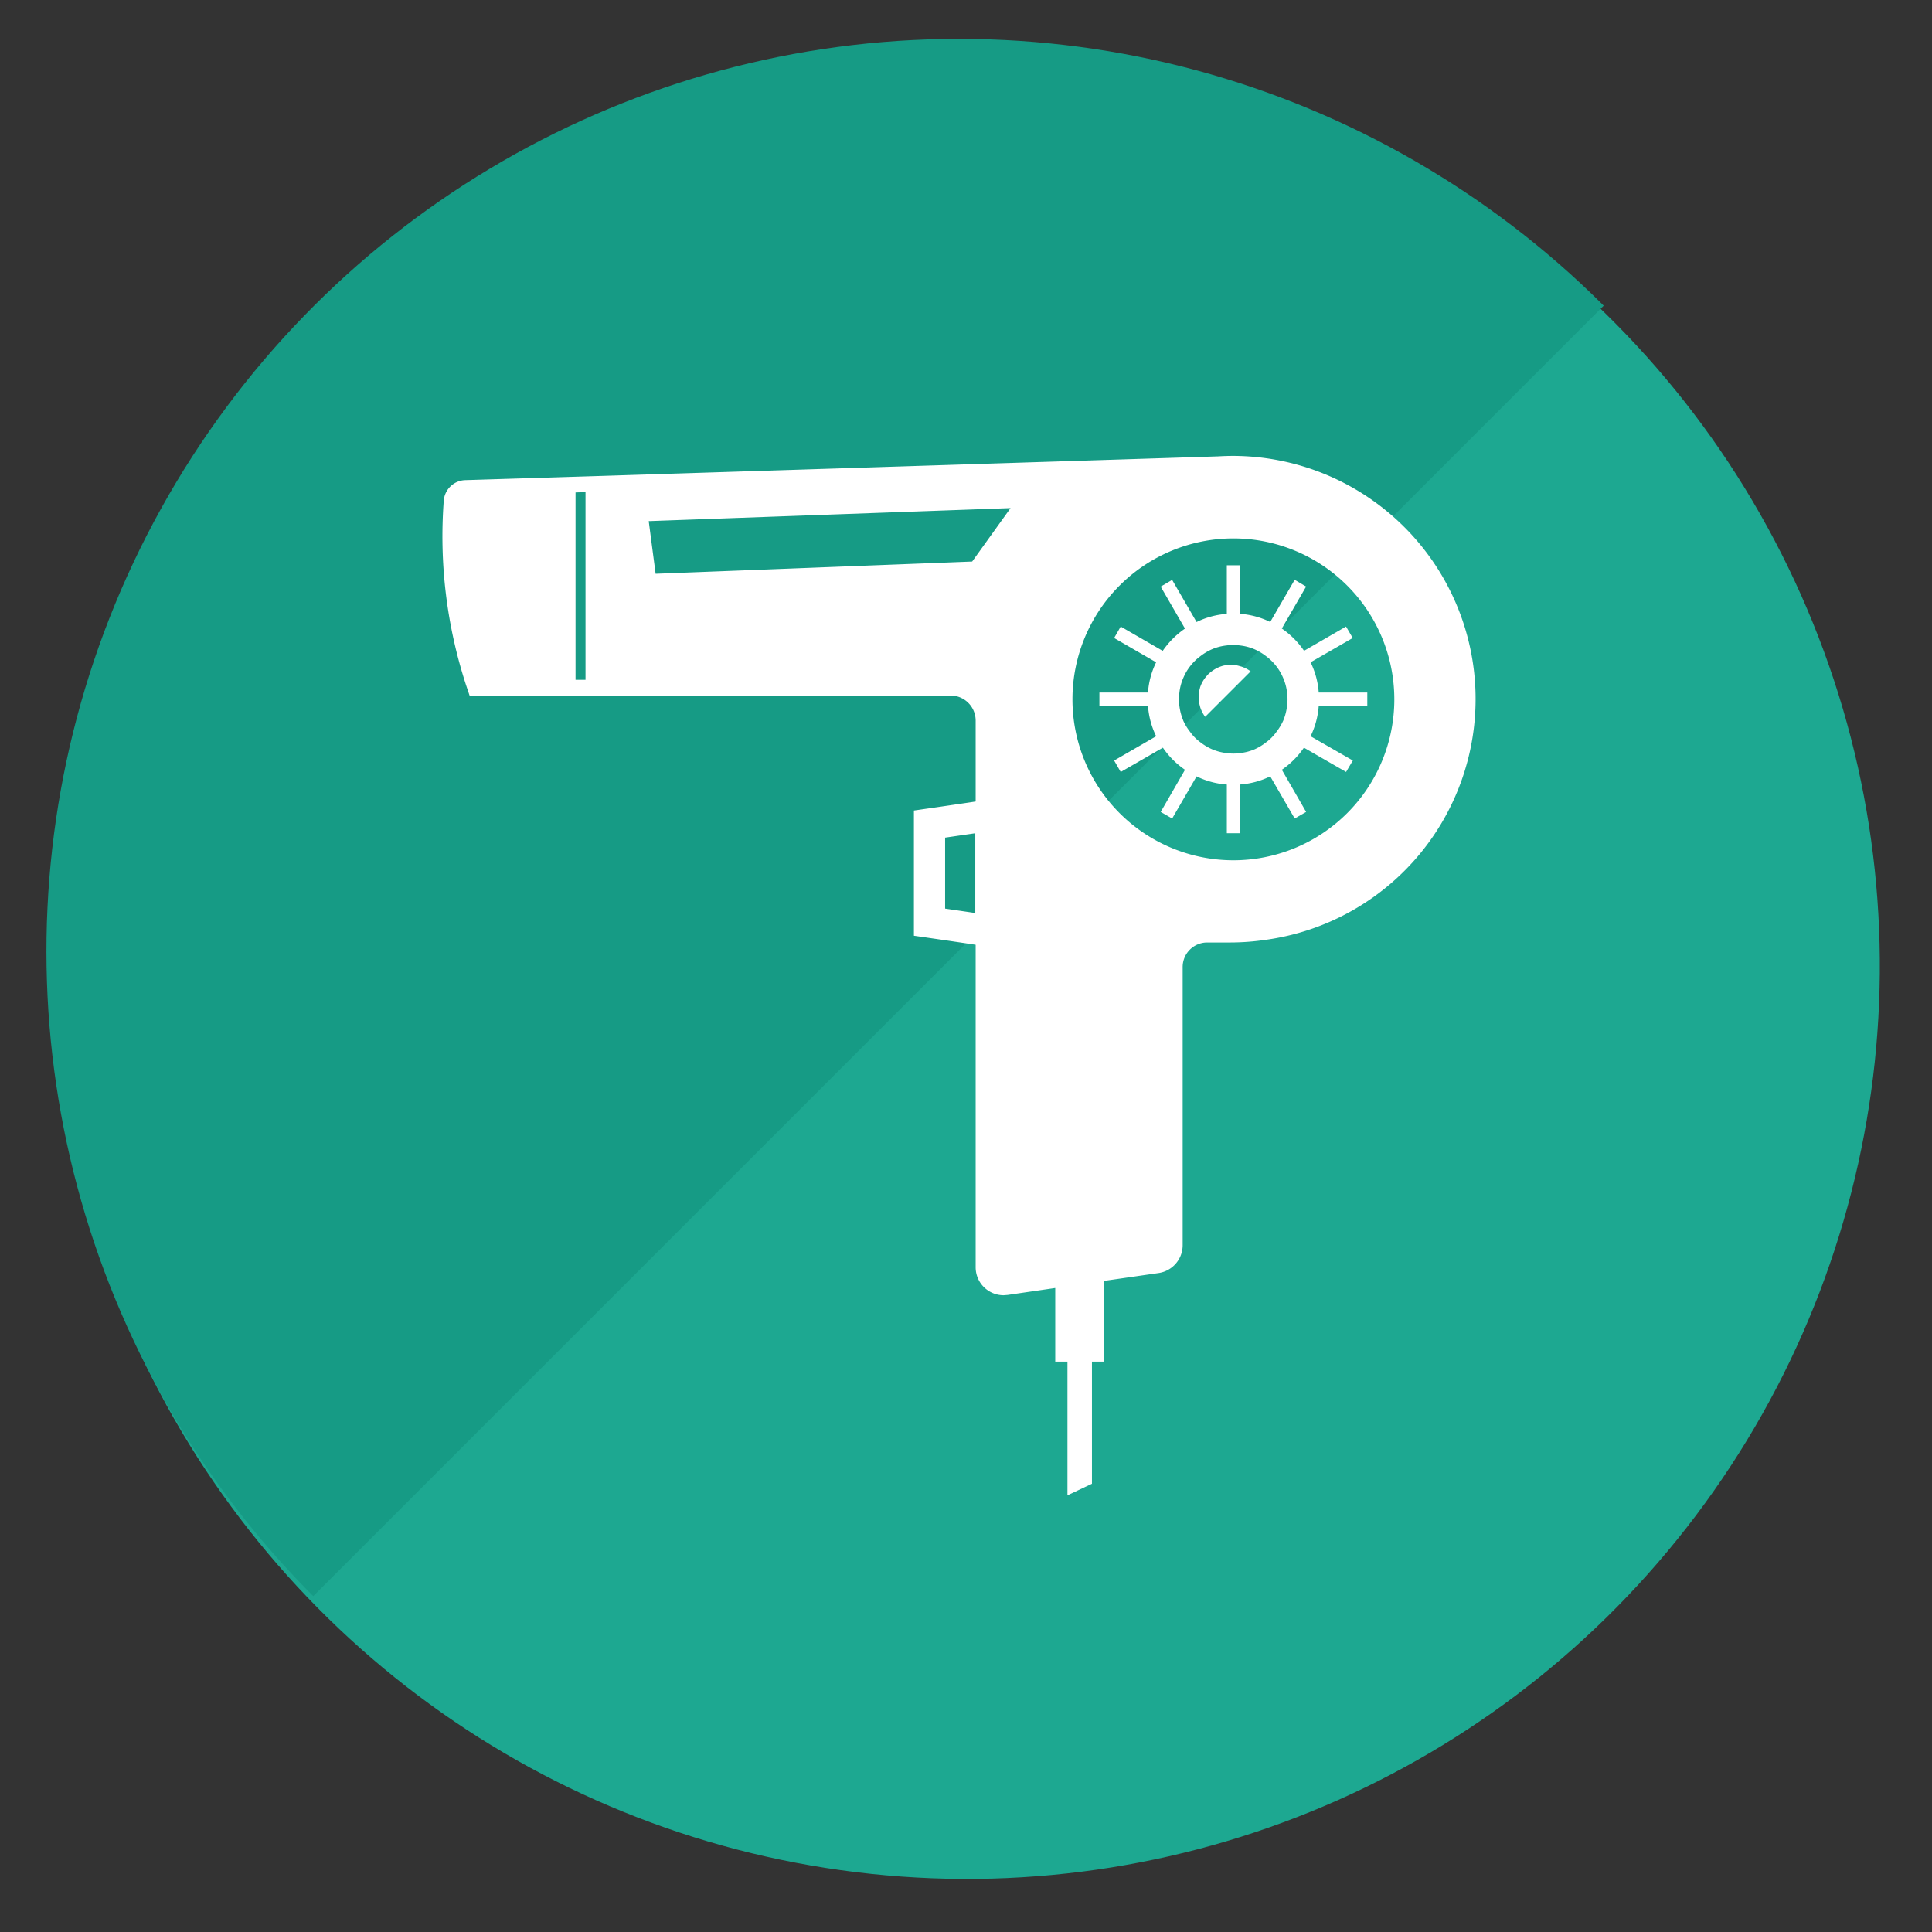 <svg xmlns="http://www.w3.org/2000/svg" xmlns:xlink="http://www.w3.org/1999/xlink" width="100" height="100" viewBox="0 0 100 100">
  <rect x="0" y="0" width="100" height="100" fill="#333333" stroke="none"/>
  <defs>
    <clipPath id="clip-path">
      <rect id="Rectangle_13229" data-name="Rectangle 13229" width="100" height="100" transform="translate(233.093 12026.252)" fill="#fff" stroke="#707070" stroke-width="1"/>
    </clipPath>
    <clipPath id="clip-path-2">
      <rect width="133.566" height="66.784" fill="none"/>
    </clipPath>
  </defs>
  <g id="Group_97022" data-name="Group 97022" transform="translate(-581.343 -11872.182)">
    <g id="Mask_Group_584" data-name="Mask Group 584" transform="translate(348.25 -154.07)" clip-path="url(#clip-path)">
      <ellipse id="Ellipse_330" data-name="Ellipse 330" cx="47.229" cy="47.229" rx="47.229" ry="47.229" transform="matrix(0.105, -0.995, 0.995, 0.105, 231.187, 12118.285)" fill="#1da891"/>
      <g id="Repeat_Grid_98" data-name="Repeat Grid 98" transform="translate(188.258 12075.471) rotate(-45)" clip-path="url(#clip-path-2)">
        <g transform="translate(-34.008 -12266.033)">
          <circle id="Ellipse_331" data-name="Ellipse 331" cx="47.23" cy="47.23" r="47.23" transform="matrix(0.695, -0.719, 0.719, 0.695, 34.008, 12333.982)" fill="#169b85"/>
        </g>
      </g>
    </g>
    <g id="ドライヤーのアイコン素材_11" data-name="ドライヤーのアイコン素材 11" transform="translate(604.245 11895.78)">
      <path id="Path_103812" data-name="Path 103812" d="M42.22,0q-.389,0-.779.024L9.469,1.038l-.519.016-6.481.2A1.151,1.151,0,0,0,1.35,2.32,24.85,24.85,0,0,0,2.5,11.85l.186.552H27.581a1.3,1.3,0,0,1,1.3,1.3v4.185l-.26.041-1.549.227-1.387.2v6.481l1.387.2,1.549.227.26.041V42a1.447,1.447,0,0,0,1.444,1.444l.211-.016L33,43.069h0V46.88h.632V53.8L34.9,53.2V46.88h.632V42.7l1.249-.179,1.573-.227a1.457,1.457,0,0,0,1.241-1.436v-14.4a1.27,1.27,0,0,1,1.273-1.273H42.05a12.748,12.748,0,0,0,1.85-.138A12.583,12.583,0,0,0,42.22,0ZM28.862,19.531v4.129L27.3,23.432V19.758ZM50.551,12.6a8.33,8.33,0,1,1-8.33-8.33A8.332,8.332,0,0,1,50.551,12.6ZM30.687,2.7,28.7,5.467,12.316,6.1l-.357-2.725Zm-22-.827v9.717H8.171V1.89Z" transform="translate(-1.283 0)" fill="#fff"/>
      <path id="Path_103813" data-name="Path 103813" d="M337.636,57.045,335.463,58.3a4.447,4.447,0,0,0-1.151-1.152l1.257-2.173-.592-.349-1.266,2.182a4.23,4.23,0,0,0-1.565-.422V53.874h-.681v2.515a4.236,4.236,0,0,0-1.566.422l-1.265-2.182-.592.349,1.257,2.173a4.445,4.445,0,0,0-1.152,1.152l-2.174-1.257-.341.592,2.174,1.257a4.225,4.225,0,0,0-.422,1.565H324.87v.69h2.515a4.264,4.264,0,0,0,.422,1.573l-2.174,1.257.341.592,2.182-1.257a4.387,4.387,0,0,0,1.144,1.144l-1.257,2.182.592.341L329.9,64.8a4.227,4.227,0,0,0,1.566.422v2.522h.681V65.221a4.225,4.225,0,0,0,1.565-.422l1.266,2.182.592-.341-1.257-2.182a4.385,4.385,0,0,0,1.143-1.144l2.182,1.257.349-.592L335.8,62.723a4.28,4.28,0,0,0,.422-1.573h2.514v-.69h-2.514a4.242,4.242,0,0,0-.422-1.565l2.182-1.257ZM332.9,63.4a2.643,2.643,0,0,1-.755.195,2.372,2.372,0,0,1-.681,0,2.651,2.651,0,0,1-.754-.195,2.706,2.706,0,0,1-.592-.349,2.363,2.363,0,0,1-.551-.551,2.858,2.858,0,0,1-.357-.584.008.008,0,0,1,.008-.008h-.008a2.848,2.848,0,0,1-.2-.754,2.436,2.436,0,0,1-.024-.341,2.566,2.566,0,0,1,.024-.349,2.593,2.593,0,0,1,.2-.754,2.7,2.7,0,0,1,.892-1.135,2.8,2.8,0,0,1,.6-.357,2.648,2.648,0,0,1,.754-.195,2.4,2.4,0,0,1,.681,0,2.646,2.646,0,0,1,.754.195,2.8,2.8,0,0,1,.6.357,2.706,2.706,0,0,1,.892,1.135,2.606,2.606,0,0,1,.2.754,2.578,2.578,0,0,1,.024.349,2.464,2.464,0,0,1-.024.341,2.885,2.885,0,0,1-.195.754,2.97,2.97,0,0,1-.357.592,2.356,2.356,0,0,1-.552.551A2.715,2.715,0,0,1,332.9,63.4Z" transform="translate(-290.867 -48.213)" fill="#fff"/>
      <path id="Path_103814" data-name="Path 103814" d="M375.871,102.963a1.452,1.452,0,0,0-.462-.073,1.956,1.956,0,0,0-.219.016,1.242,1.242,0,0,0-.251.049,1.774,1.774,0,0,0-.608.333,1,1,0,0,0-.187.186,1.657,1.657,0,0,0-.34.592v.008a2.3,2.3,0,0,0-.057.251,2.408,2.408,0,0,0-.016.243,1.609,1.609,0,0,0,.065.446.892.892,0,0,0,.073.219,1.623,1.623,0,0,0,.2.349l2.352-2.352a1.427,1.427,0,0,0-.341-.195A.929.929,0,0,0,375.871,102.963Z" transform="translate(-334.592 -92.078)" fill="#fff"/>
    </g>
  </g>
</svg>
